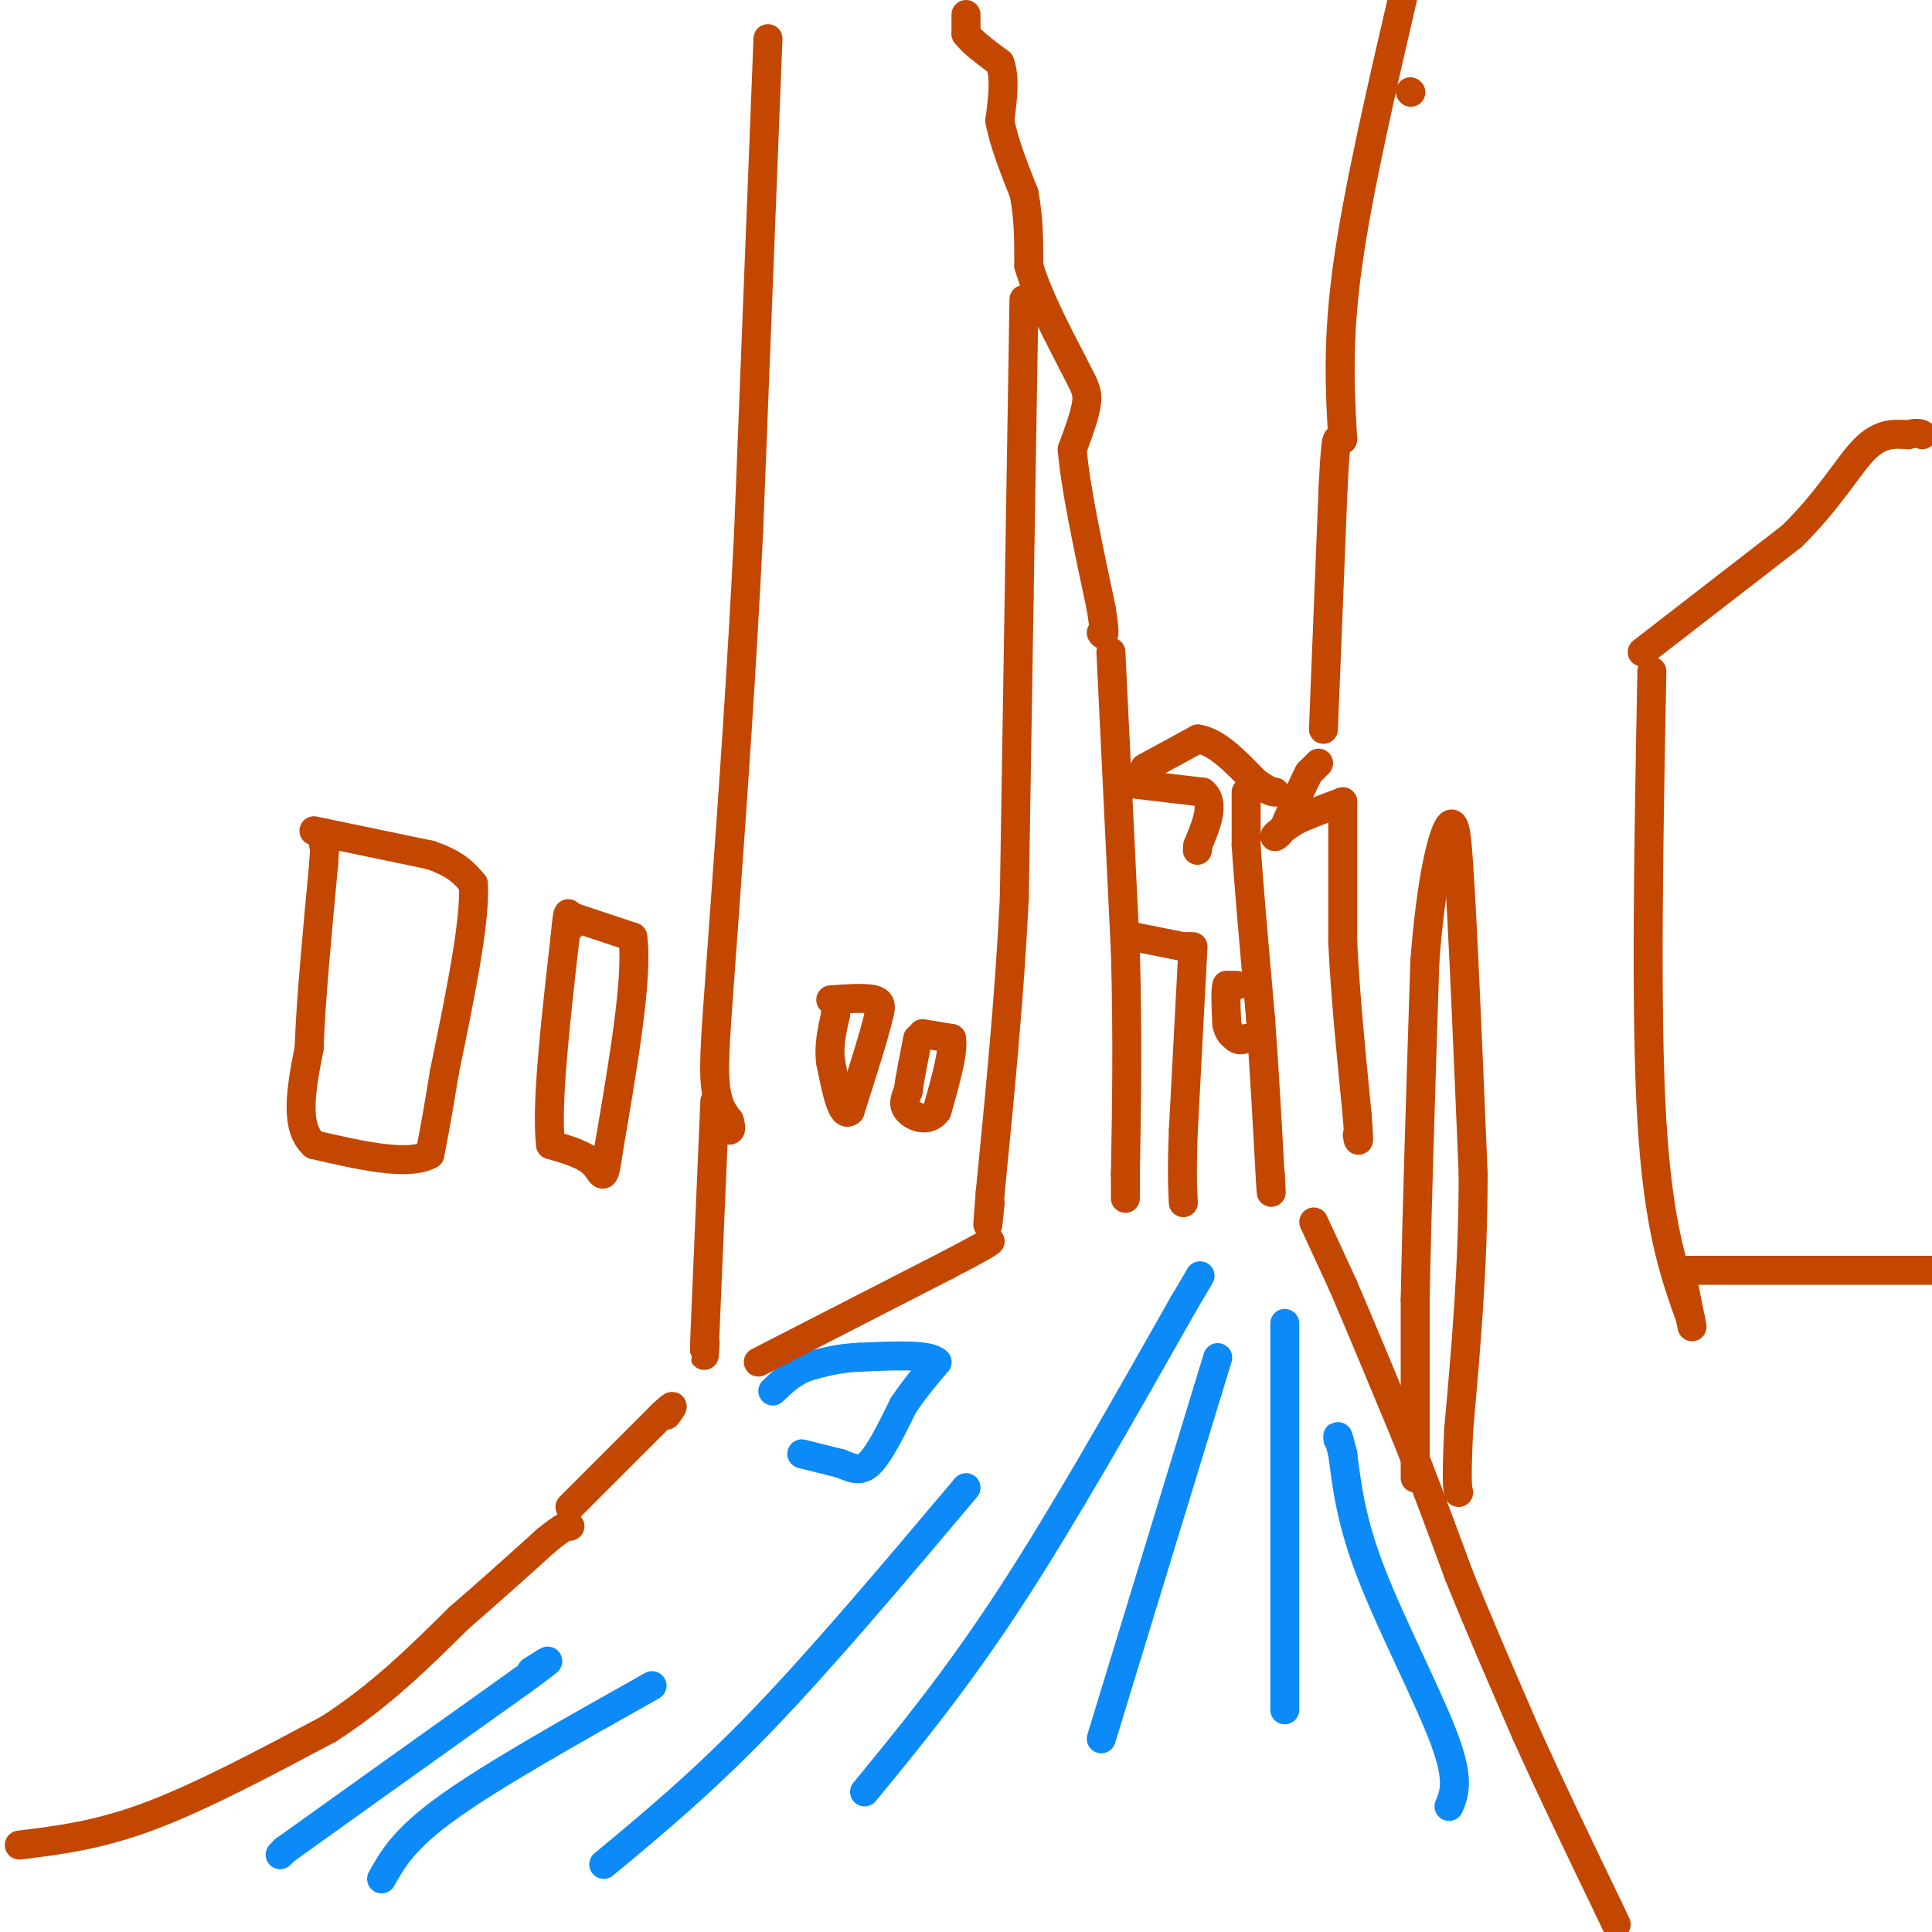 <svg viewBox='0 0 400 400' version='1.1' xmlns='http://www.w3.org/2000/svg' xmlns:xlink='http://www.w3.org/1999/xlink'><g fill='none' stroke='#C34701' stroke-width='6' stroke-linecap='round' stroke-linejoin='round'><path d='M200,3c0.000,0.000 0.000,4.000 0,4'/><path d='M200,7c1.167,1.667 4.083,3.833 7,6'/><path d='M207,13c1.167,3.000 0.583,7.500 0,12'/><path d='M207,25c0.833,4.500 2.917,9.750 5,15'/><path d='M212,40c1.000,5.000 1.000,10.000 1,15'/><path d='M213,55c1.667,5.833 5.333,12.917 9,20'/><path d='M222,75c2.200,4.444 3.200,5.556 3,8c-0.200,2.444 -1.600,6.222 -3,10'/><path d='M222,93c0.500,7.167 3.250,20.083 6,33'/><path d='M228,126c1.000,6.333 0.500,5.667 0,5'/><path d='M159,8c0.000,0.000 -4.000,102.000 -4,102'/><path d='M155,110c-1.500,30.167 -3.250,54.583 -5,79'/><path d='M150,189c-1.356,19.444 -2.244,28.556 -2,34c0.244,5.444 1.622,7.222 3,9'/><path d='M151,232c0.500,1.833 0.250,1.917 0,2'/><path d='M148,228c0.000,0.000 -2.000,47.000 -2,47'/><path d='M146,275c-0.333,8.333 -0.167,5.667 0,3'/><path d='M212,62c0.000,0.000 -1.000,62.000 -1,62'/><path d='M211,124c-0.333,20.667 -0.667,41.333 -1,62'/><path d='M210,186c-1.000,20.500 -3.000,40.750 -5,61'/><path d='M205,247c-0.833,10.500 -0.417,6.250 0,2'/><path d='M230,135c0.000,0.000 3.000,62.000 3,62'/><path d='M233,197c0.500,18.000 0.250,32.000 0,46'/><path d='M233,243c0.000,8.000 0.000,5.000 0,2'/><path d='M232,162c0.000,0.000 17.000,2.000 17,2'/><path d='M249,164c2.667,2.167 0.833,6.583 -1,11'/><path d='M248,175c-0.167,1.833 -0.083,0.917 0,0'/><path d='M237,159c0.000,0.000 11.000,-6.000 11,-6'/><path d='M248,153c3.833,0.500 7.917,4.750 12,9'/><path d='M260,162c2.667,1.833 3.333,1.917 4,2'/><path d='M258,164c0.000,0.000 0.000,11.000 0,11'/><path d='M258,175c0.500,7.833 1.750,21.917 3,36'/><path d='M261,211c0.833,11.500 1.417,22.250 2,33'/><path d='M263,244c0.333,5.333 0.167,2.167 0,-1'/><path d='M235,194c0.000,0.000 10.000,2.000 10,2'/><path d='M245,196c1.833,0.333 1.417,0.167 1,0'/><path d='M246,196c0.000,0.000 0.100,0.100 0.1,0.1'/><path d='M247,196c0.000,0.000 -2.000,38.000 -2,38'/><path d='M245,234c-0.333,8.833 -0.167,11.917 0,15'/><path d='M65,172c0.000,0.000 24.000,5.000 24,5'/><path d='M89,177c5.500,1.833 7.250,3.917 9,6'/><path d='M98,183c0.500,7.500 -2.750,23.250 -6,39'/><path d='M92,222c-1.500,9.333 -2.250,13.167 -3,17'/><path d='M89,239c-4.500,2.500 -14.250,0.250 -24,-2'/><path d='M65,237c-4.167,-3.667 -2.583,-11.833 -1,-20'/><path d='M64,217c0.333,-9.667 1.667,-23.833 3,-38'/><path d='M67,179c0.500,-7.000 0.250,-5.500 0,-4'/><path d='M119,190c0.000,0.000 12.000,4.000 12,4'/><path d='M131,194c1.167,8.000 -1.917,26.000 -5,44'/><path d='M126,238c-1.044,7.689 -1.156,4.911 -3,3c-1.844,-1.911 -5.422,-2.956 -9,-4'/><path d='M114,237c-1.000,-7.833 1.000,-25.417 3,-43'/><path d='M117,194c0.667,-7.500 0.833,-4.750 1,-2'/><path d='M172,207c3.667,-0.250 7.333,-0.500 9,0c1.667,0.500 1.333,1.750 1,3'/><path d='M182,210c-0.833,3.833 -3.417,11.917 -6,20'/><path d='M176,230c-1.667,1.667 -2.833,-4.167 -4,-10'/><path d='M172,220c-0.500,-3.333 0.250,-6.667 1,-10'/><path d='M173,210c0.167,-1.833 0.083,-1.417 0,-1'/><path d='M191,214c0.000,0.000 6.000,1.000 6,1'/><path d='M197,215c0.500,2.667 -1.250,8.833 -3,15'/><path d='M194,230c-1.800,2.511 -4.800,1.289 -6,0c-1.200,-1.289 -0.600,-2.644 0,-4'/><path d='M188,226c0.333,-2.500 1.167,-6.750 2,-11'/><path d='M256,204c0.000,0.000 -2.000,0.000 -2,0'/><path d='M254,204c-0.333,1.333 -0.167,4.667 0,8'/><path d='M254,212c0.333,1.833 1.167,2.417 2,3'/><path d='M256,215c0.667,0.500 1.333,0.250 2,0'/><path d='M4,382c8.167,-1.000 16.333,-2.000 27,-6c10.667,-4.000 23.833,-11.000 37,-18'/><path d='M68,358c10.667,-6.833 18.833,-14.917 27,-23'/><path d='M95,335c7.500,-6.500 12.750,-11.250 18,-16'/><path d='M113,319c3.833,-3.167 4.417,-3.083 5,-3'/><path d='M272,253c0.000,0.000 6.000,13.000 6,13'/><path d='M278,266c3.167,7.333 8.083,19.167 13,31'/><path d='M291,297c4.000,10.000 7.500,19.500 11,29'/><path d='M302,326c4.167,10.333 9.083,21.667 14,33'/><path d='M316,359c5.167,11.500 11.083,23.750 17,36'/><path d='M333,395c2.833,6.000 1.417,3.000 0,0'/><path d='M342,139c-0.667,35.333 -1.333,70.667 0,93c1.333,22.333 4.667,31.667 8,41'/><path d='M350,273c1.000,5.167 -0.500,-2.417 -2,-10'/><path d='M348,263c0.000,0.000 52.000,0.000 52,0'/><path d='M340,135c0.000,0.000 31.000,-24.000 31,-24'/><path d='M371,111c7.756,-7.600 11.644,-14.600 15,-18c3.356,-3.400 6.178,-3.200 9,-3'/><path d='M395,90c2.000,-0.500 2.500,-0.250 3,0'/><path d='M274,151c0.000,0.000 2.000,-50.000 2,-50'/><path d='M276,101c0.500,-10.000 0.750,-10.000 1,-10'/><path d='M278,91c-0.583,-10.167 -1.167,-20.333 1,-36c2.167,-15.667 7.083,-36.833 12,-58'/><path d='M273,158c0.000,0.000 -2.000,2.000 -2,2'/><path d='M271,160c-1.167,2.167 -3.083,6.583 -5,11'/><path d='M266,171c-1.400,2.289 -2.400,2.511 -2,2c0.400,-0.511 2.200,-1.756 4,-3'/><path d='M268,170c2.333,-1.167 6.167,-2.583 10,-4'/><path d='M278,166c0.000,0.000 0.000,29.000 0,29'/><path d='M278,195c0.500,10.833 1.750,23.417 3,36'/><path d='M281,231c0.500,6.667 0.250,5.333 0,4'/><path d='M292,19c0.000,0.000 0.100,0.100 0.1,0.1'/><path d='M293,306c0.000,0.000 0.000,-37.000 0,-37'/><path d='M293,269c0.333,-17.833 1.167,-43.917 2,-70'/><path d='M295,199c1.333,-17.467 3.667,-26.133 5,-28c1.333,-1.867 1.667,3.067 2,8'/><path d='M302,179c0.833,12.000 1.917,38.000 3,64'/><path d='M305,243c0.000,19.500 -1.500,36.250 -3,53'/><path d='M302,296c-0.500,11.000 -0.250,12.000 0,13'/></g>
<g fill='none' stroke='#0B8AF8' stroke-width='6' stroke-linecap='round' stroke-linejoin='round'><path d='M166,301c0.000,0.000 8.000,2.000 8,2'/><path d='M174,303c2.267,0.844 3.933,1.956 6,0c2.067,-1.956 4.533,-6.978 7,-12'/><path d='M187,291c2.333,-3.500 4.667,-6.250 7,-9'/><path d='M194,282c-1.500,-1.667 -8.750,-1.333 -16,-1'/><path d='M178,281c-4.500,0.167 -7.750,1.083 -11,2'/><path d='M167,283c-3.000,1.167 -5.000,3.083 -7,5'/><path d='M58,384c0.000,0.000 1.000,-1.000 1,-1'/><path d='M59,383c8.333,-6.000 28.667,-20.500 49,-35'/><path d='M108,348c8.500,-6.167 5.250,-4.083 2,-2'/><path d='M79,389c2.333,-4.167 4.667,-8.333 14,-15c9.333,-6.667 25.667,-15.833 42,-25'/><path d='M125,386c10.250,-8.500 20.500,-17.000 33,-30c12.500,-13.000 27.250,-30.500 42,-48'/><path d='M179,371c9.500,-11.583 19.000,-23.167 30,-40c11.000,-16.833 23.500,-38.917 36,-61'/><path d='M245,270c6.000,-10.167 3.000,-5.083 0,0'/><path d='M228,360c0.000,0.000 22.000,-72.000 22,-72'/><path d='M250,288c3.667,-12.000 1.833,-6.000 0,0'/><path d='M266,354c0.000,0.000 0.000,-80.000 0,-80'/><path d='M300,374c1.111,-2.689 2.222,-5.378 -1,-14c-3.222,-8.622 -10.778,-23.178 -15,-34c-4.222,-10.822 -5.111,-17.911 -6,-25'/><path d='M278,301c-1.167,-4.667 -1.083,-3.833 -1,-3'/></g>
<g fill='none' stroke='#C34701' stroke-width='6' stroke-linecap='round' stroke-linejoin='round'><path d='M157,282c0.000,0.000 39.000,-20.000 39,-20'/><path d='M196,262c8.000,-4.167 8.500,-4.583 9,-5'/><path d='M118,312c0.000,0.000 19.000,-19.000 19,-19'/><path d='M137,293c3.333,-3.167 2.167,-1.583 1,0'/></g>
</svg>